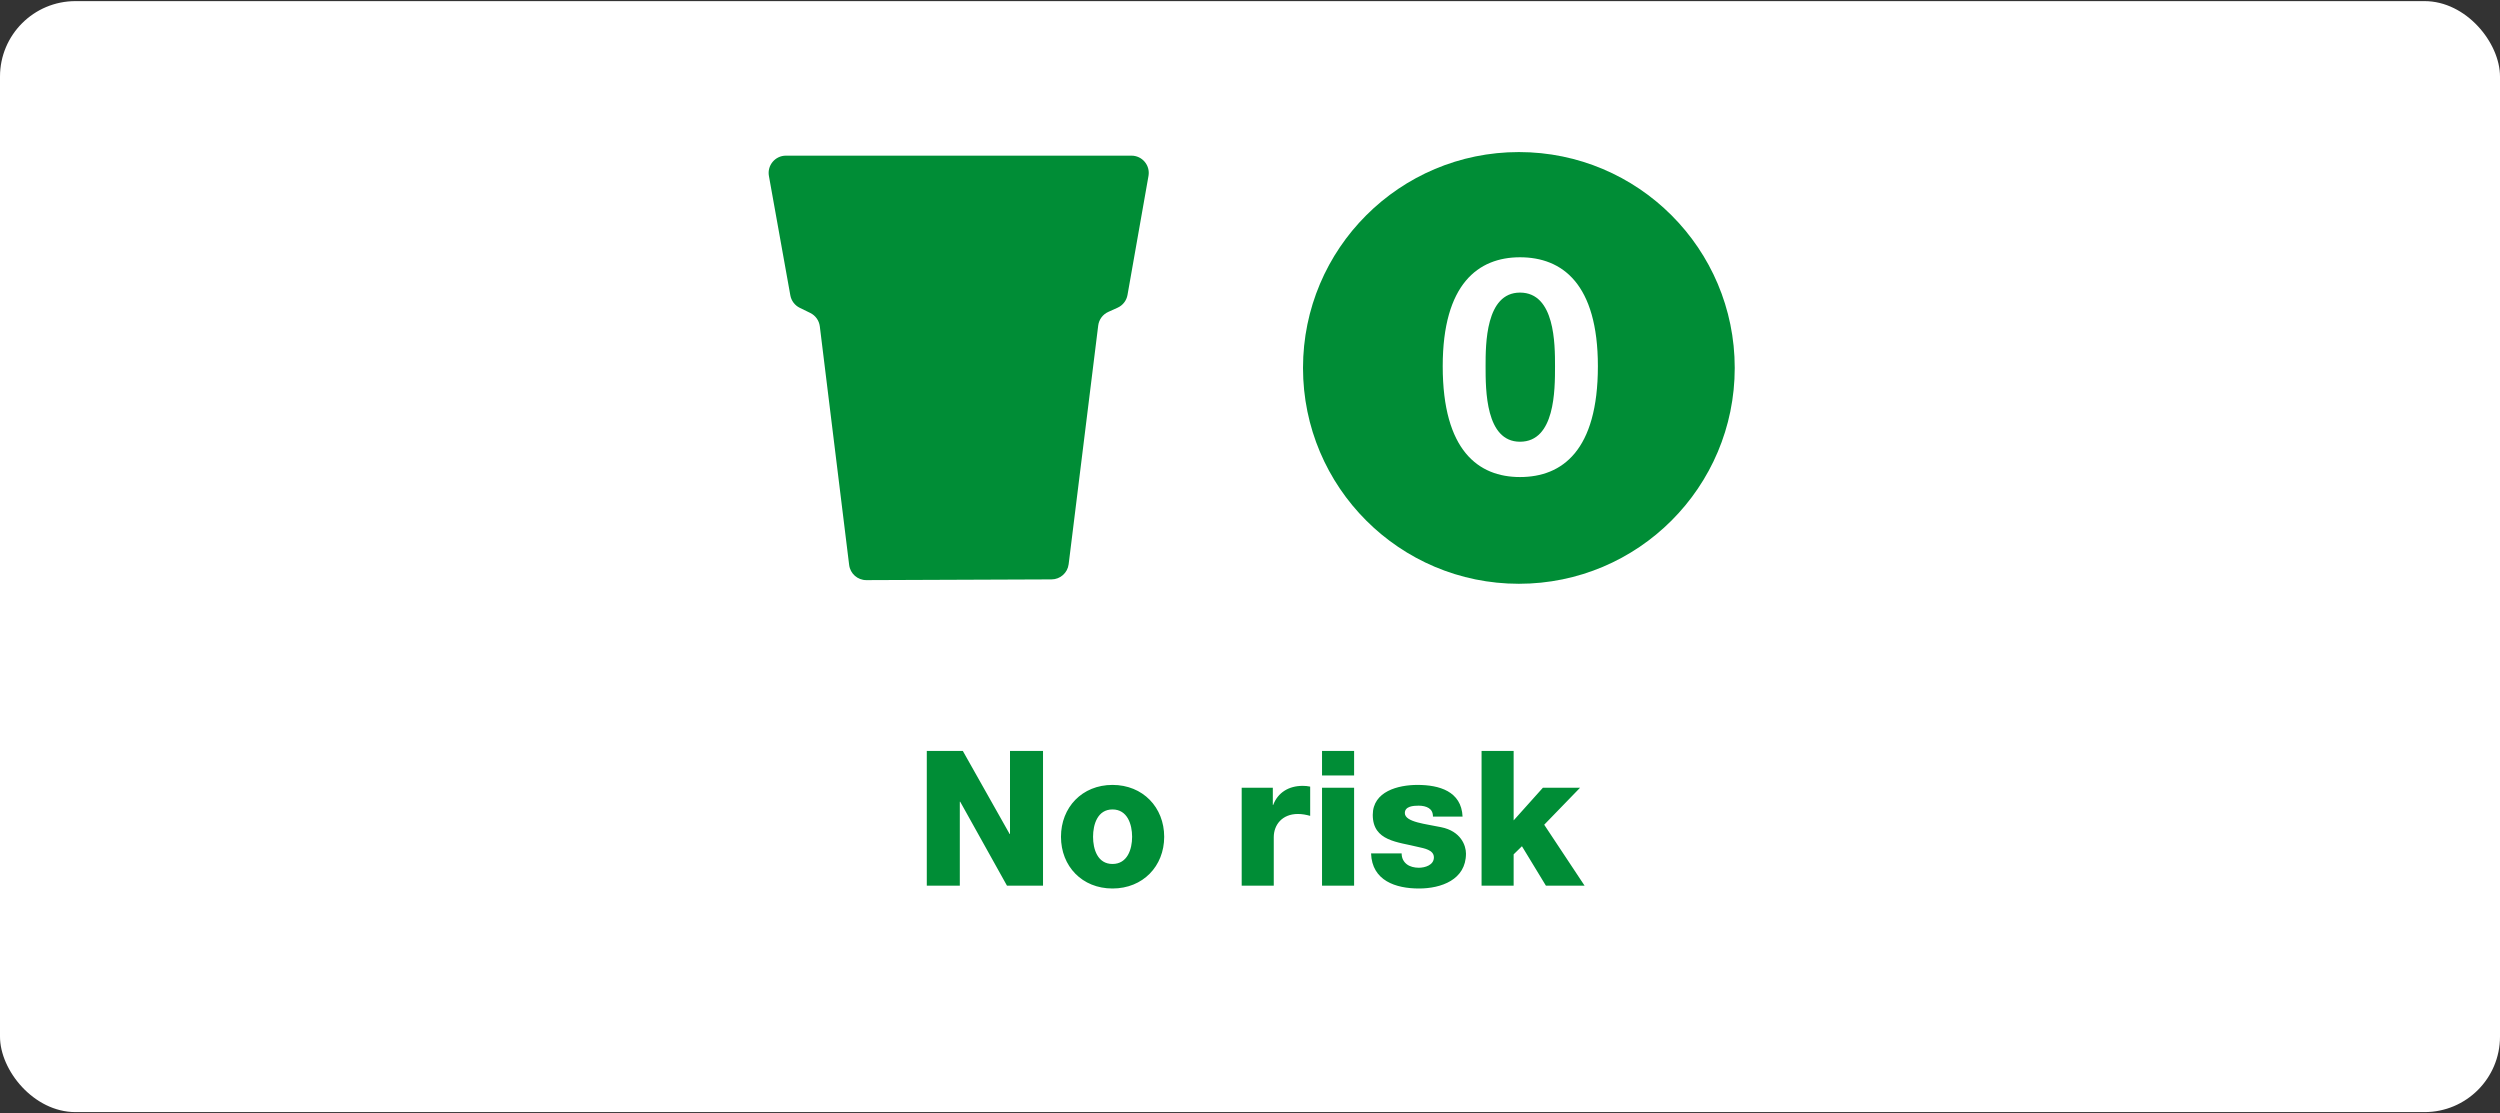 <?xml version="1.0" encoding="UTF-8"?> <svg xmlns="http://www.w3.org/2000/svg" width="265" height="118" viewBox="0 0 265 118" fill="none"><rect x="0" y="0" width="265" height="118" fill="#333333" stroke="none"/><rect y="0.119" width="265" height="117.763" rx="8" fill="white"></rect><path d="M121.74 18.648C121.938 17.528 121.076 16.5 119.938 16.5H83.307C82.167 16.5 81.304 17.531 81.505 18.654L83.775 31.305C83.878 31.879 84.248 32.37 84.771 32.626L85.889 33.173C86.444 33.446 86.825 33.98 86.9 34.594L90.01 59.886C90.123 60.807 90.907 61.497 91.834 61.493L111.466 61.416C112.387 61.412 113.162 60.724 113.276 59.81L116.41 34.508C116.489 33.875 116.891 33.328 117.473 33.065L118.466 32.616C119.018 32.367 119.41 31.862 119.515 31.266L121.74 18.648Z" fill="#008D36"></path><path d="M161.001 61.881C173.638 61.881 183.882 51.637 183.882 39C183.882 26.363 173.638 16.119 161.001 16.119C148.364 16.119 138.119 26.363 138.119 39C138.119 51.637 148.364 61.881 161.001 61.881Z" fill="#008D36"></path><path d="M152.928 38.823C152.928 30.087 156.704 27.271 161.12 27.271C165.6 27.271 169.376 30.087 169.376 38.823C169.376 47.751 165.6 50.567 161.12 50.567C156.704 50.567 152.928 47.751 152.928 38.823ZM157.472 38.823C157.472 41.351 157.472 46.823 161.12 46.823C164.832 46.823 164.832 41.351 164.832 38.823C164.832 36.487 164.832 31.015 161.12 31.015C157.472 31.015 157.472 36.487 157.472 38.823Z" fill="white"></path><path d="M98.24 93.881V79.601H102.06L107.02 88.401H107.06V79.601H110.56V93.881H106.74L101.78 84.981H101.74V93.881H98.24ZM115.864 88.701C115.864 90.021 116.344 91.581 117.924 91.581C119.504 91.581 120.004 90.021 120.004 88.701C120.004 87.381 119.504 85.801 117.924 85.801C116.344 85.801 115.864 87.381 115.864 88.701ZM112.464 88.701C112.464 85.581 114.704 83.201 117.924 83.201C121.144 83.201 123.404 85.581 123.404 88.701C123.404 91.821 121.144 94.181 117.924 94.181C114.704 94.181 112.464 91.821 112.464 88.701ZM131.619 93.881V83.501H134.919V85.321H134.959C135.459 84.001 136.619 83.301 138.079 83.301C138.339 83.301 138.619 83.321 138.879 83.381V86.481C138.439 86.361 138.039 86.281 137.579 86.281C135.899 86.281 135.019 87.441 135.019 88.741V93.881H131.619ZM140.135 93.881V83.501H143.535V93.881H140.135ZM143.535 79.601V82.201H140.135V79.601H143.535ZM145.333 90.461H148.573C148.573 90.981 148.793 91.361 149.133 91.621C149.453 91.861 149.913 91.981 150.393 91.981C151.053 91.981 151.993 91.701 151.993 90.881C151.993 90.081 150.933 89.921 150.333 89.781C148.193 89.241 145.513 89.181 145.513 86.381C145.513 83.881 148.213 83.201 150.253 83.201C152.533 83.201 154.913 83.861 155.033 86.561H151.893C151.893 86.121 151.733 85.841 151.453 85.661C151.173 85.481 150.793 85.401 150.373 85.401C149.813 85.401 148.913 85.461 148.913 86.181C148.913 87.161 151.193 87.341 152.753 87.681C154.853 88.101 155.393 89.621 155.393 90.481C155.393 93.261 152.753 94.181 150.413 94.181C147.953 94.181 145.433 93.361 145.333 90.461ZM157.046 93.881V79.601H160.446V86.961L163.546 83.501H167.486L163.686 87.421L167.966 93.881H163.866L161.326 89.701L160.446 90.561V93.881H157.046Z" fill="#008D36"></path></svg> 